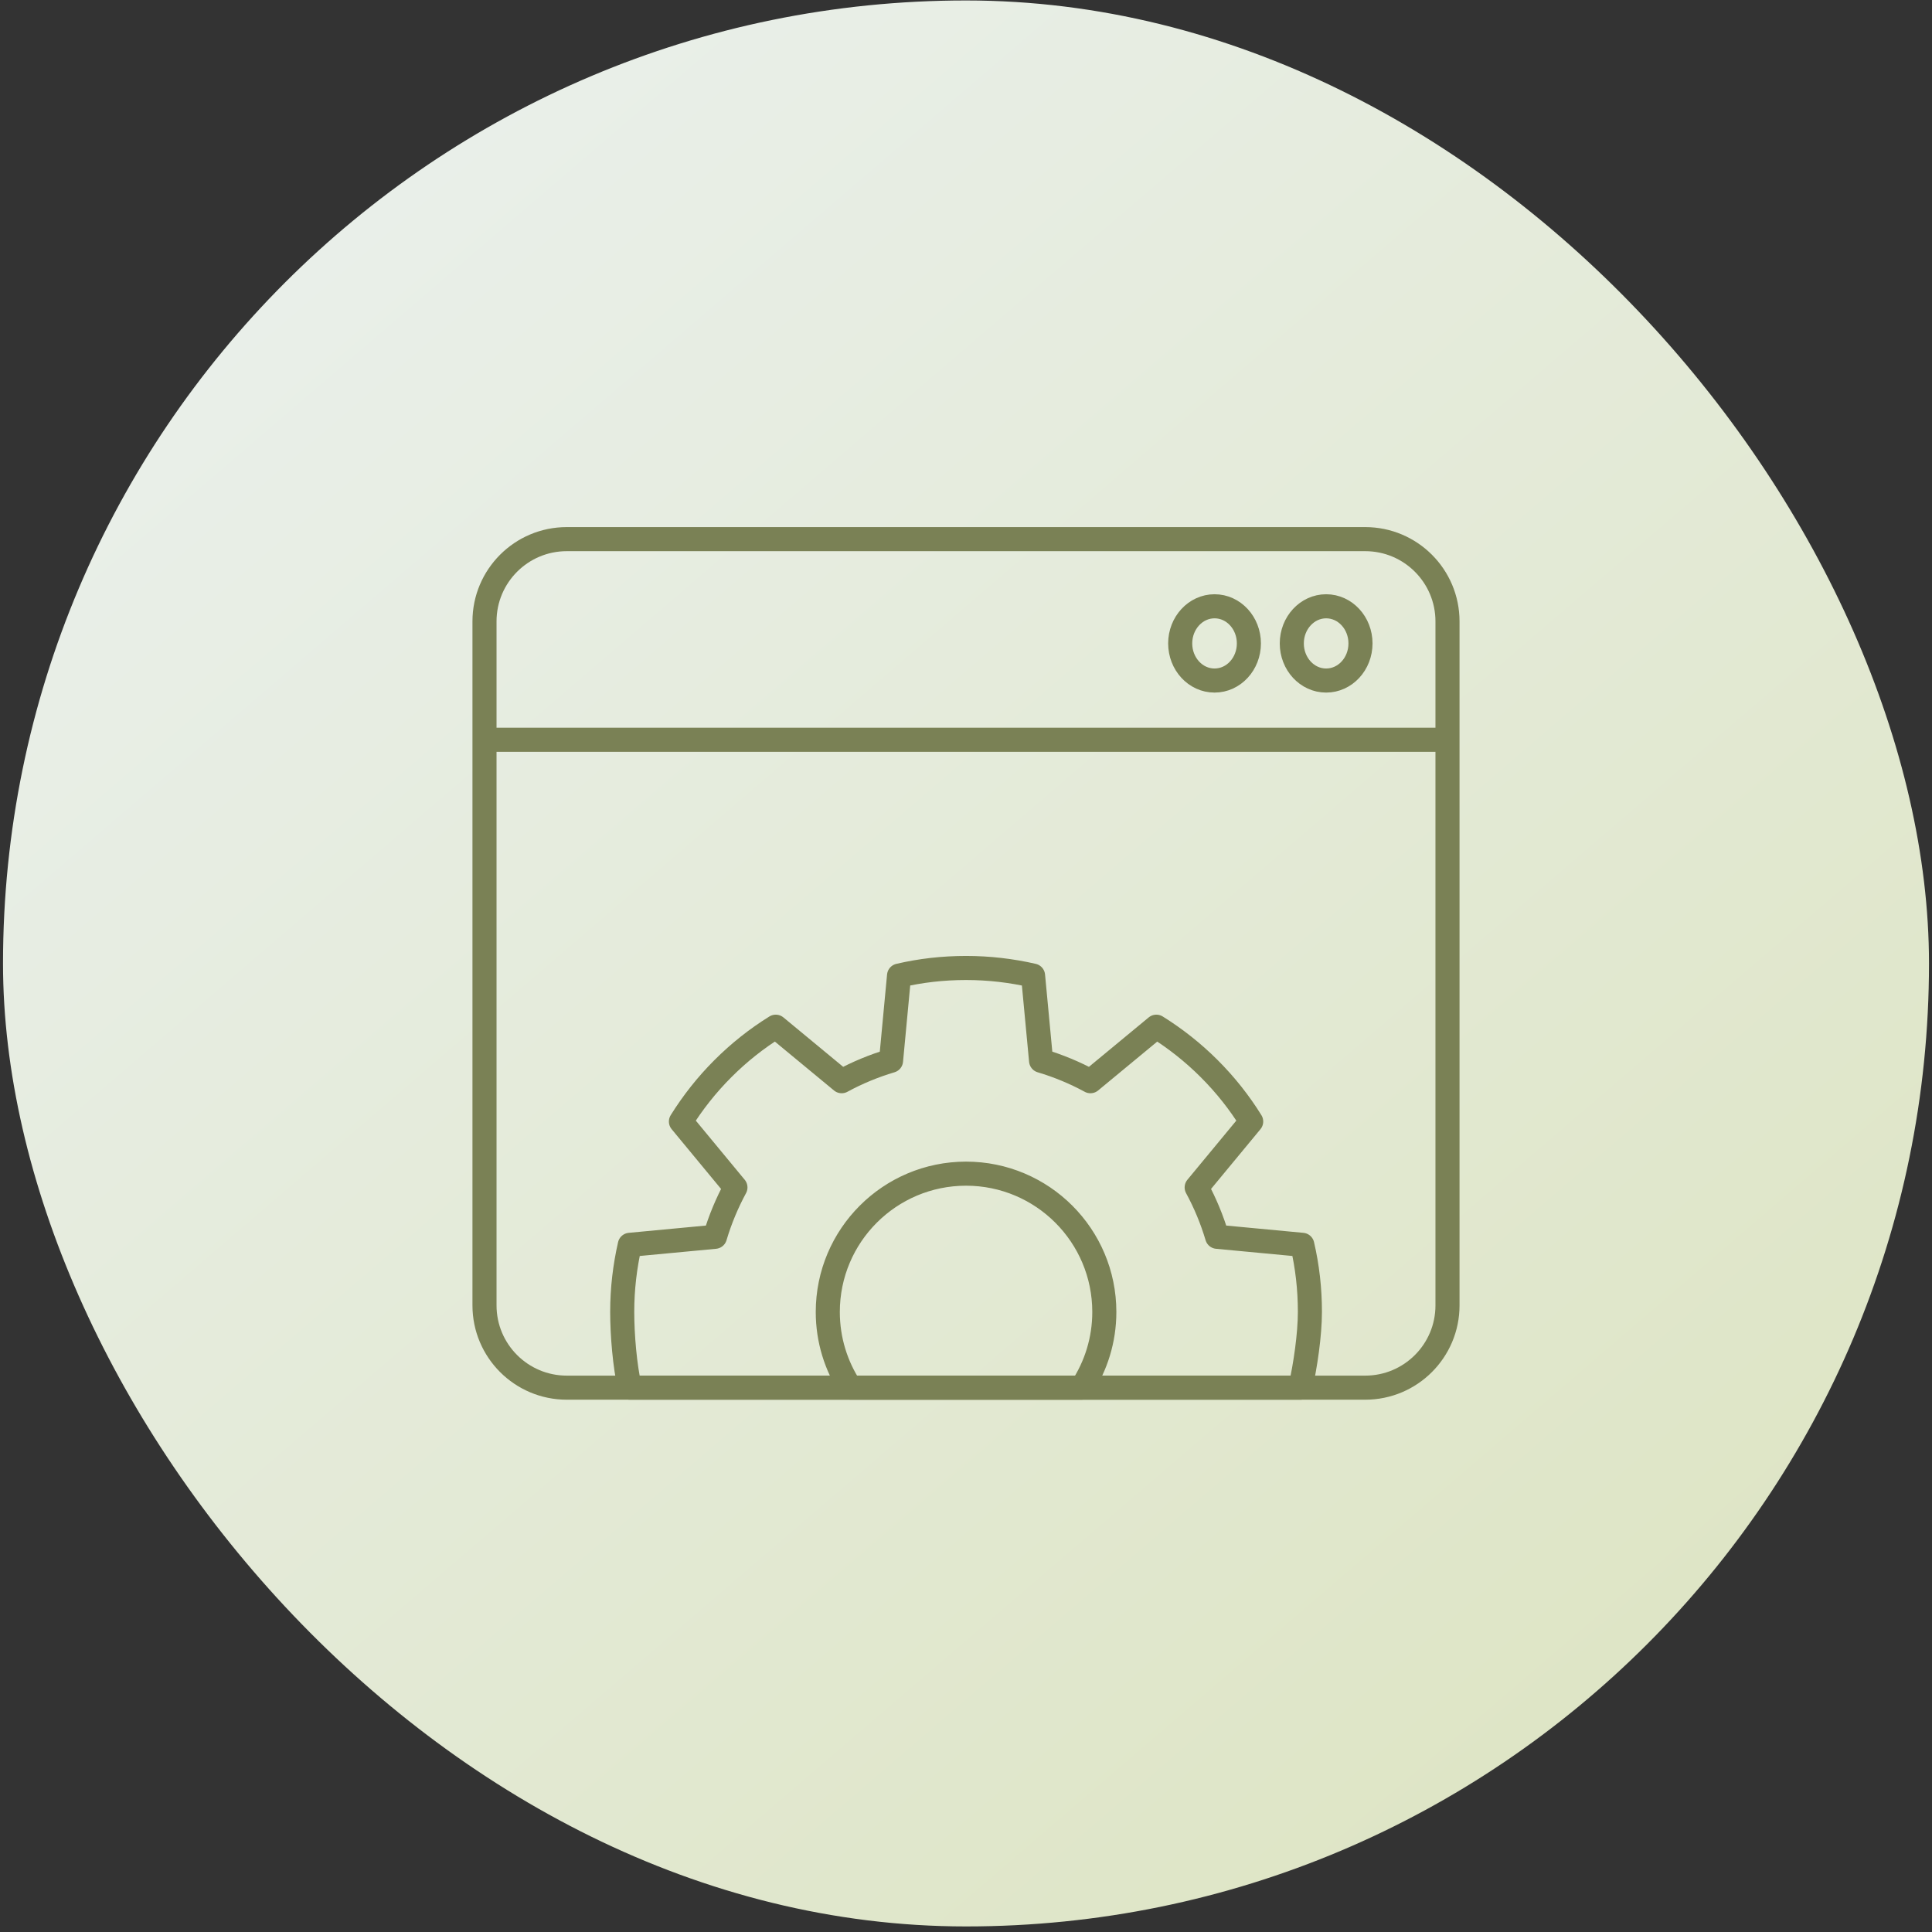<svg width="321" height="321" viewBox="0 0 321 321" fill="none" xmlns="http://www.w3.org/2000/svg">
<rect x="0" y="0" width="321" height="321" fill="#333333" stroke="none"/>
<rect x="0.5" y="0.076" width="320" height="320" rx="160" fill="url(#paint0_linear_16_452)"/>
<path d="M240.5 122.912H80.499M226.83 230.559H94.169C86.62 230.559 80.499 224.439 80.499 216.889V103.246C80.499 95.696 86.62 89.576 94.169 89.576H226.83C234.38 89.576 240.5 95.696 240.5 103.246V216.889C240.5 224.439 234.38 230.559 226.83 230.559Z" stroke="#7A8155" stroke-width="4" stroke-linecap="round" stroke-linejoin="round"/>
<path fill-rule="evenodd" clip-rule="evenodd" d="M220.337 100.734C217.193 100.734 214.63 103.502 214.63 106.903C214.63 110.303 217.176 113.071 220.337 113.071C223.498 113.071 226.044 110.303 226.044 106.903C226.044 103.502 223.498 100.734 220.337 100.734Z" stroke="#7A8155" stroke-width="4" stroke-linecap="round" stroke-linejoin="round"/>
<path fill-rule="evenodd" clip-rule="evenodd" d="M201.795 100.734C198.651 100.734 196.088 103.502 196.088 106.903C196.088 110.303 198.634 113.071 201.795 113.071C204.956 113.071 207.502 110.303 207.502 106.903C207.502 103.502 204.956 100.734 201.795 100.734Z" stroke="#7A8155" stroke-width="4" stroke-linecap="round" stroke-linejoin="round"/>
<path d="M160.501 160.828C164.328 160.828 168.053 161.272 171.641 162.093L172.974 176.24C175.845 177.095 178.596 178.239 181.176 179.641L192.128 170.585C195.255 172.533 198.211 174.856 200.911 177.556C203.611 180.256 205.934 183.195 207.882 186.339L198.826 197.291C200.227 199.871 201.372 202.622 202.227 205.493L216.374 206.826C217.212 210.414 217.639 214.139 217.639 217.966C217.639 221.794 216.872 226.971 216.052 230.559H202.192H118.826H104.644C103.807 226.971 103.38 221.794 103.38 217.966C103.38 214.139 103.824 210.414 104.644 206.826L118.792 205.493C119.646 202.622 120.791 199.888 122.192 197.291L113.136 186.339C115.084 183.212 117.408 180.256 120.108 177.556C122.807 174.856 125.746 172.533 128.89 170.585L139.843 179.641C142.423 178.239 145.174 177.095 148.045 176.24L149.377 162.093C152.966 161.255 156.69 160.828 160.518 160.828H160.501ZM160.501 195.002C173.196 195.002 183.482 205.288 183.482 217.983C183.482 222.631 182.098 226.954 179.723 230.576H141.295C138.92 226.954 137.536 222.631 137.536 217.983C137.536 205.288 147.822 195.002 160.518 195.002H160.501Z" stroke="#7A8155" stroke-width="4" stroke-linecap="round" stroke-linejoin="round"/>
<defs>
<linearGradient id="paint0_linear_16_452" x1="60.111" y1="36.535" x2="272.444" y2="283.913" gradientUnits="userSpaceOnUse">
<stop stop-color="#E9EFE9"/>
<stop offset="1" stop-color="#DEE5C5"/>
</linearGradient>
</defs>
</svg>
